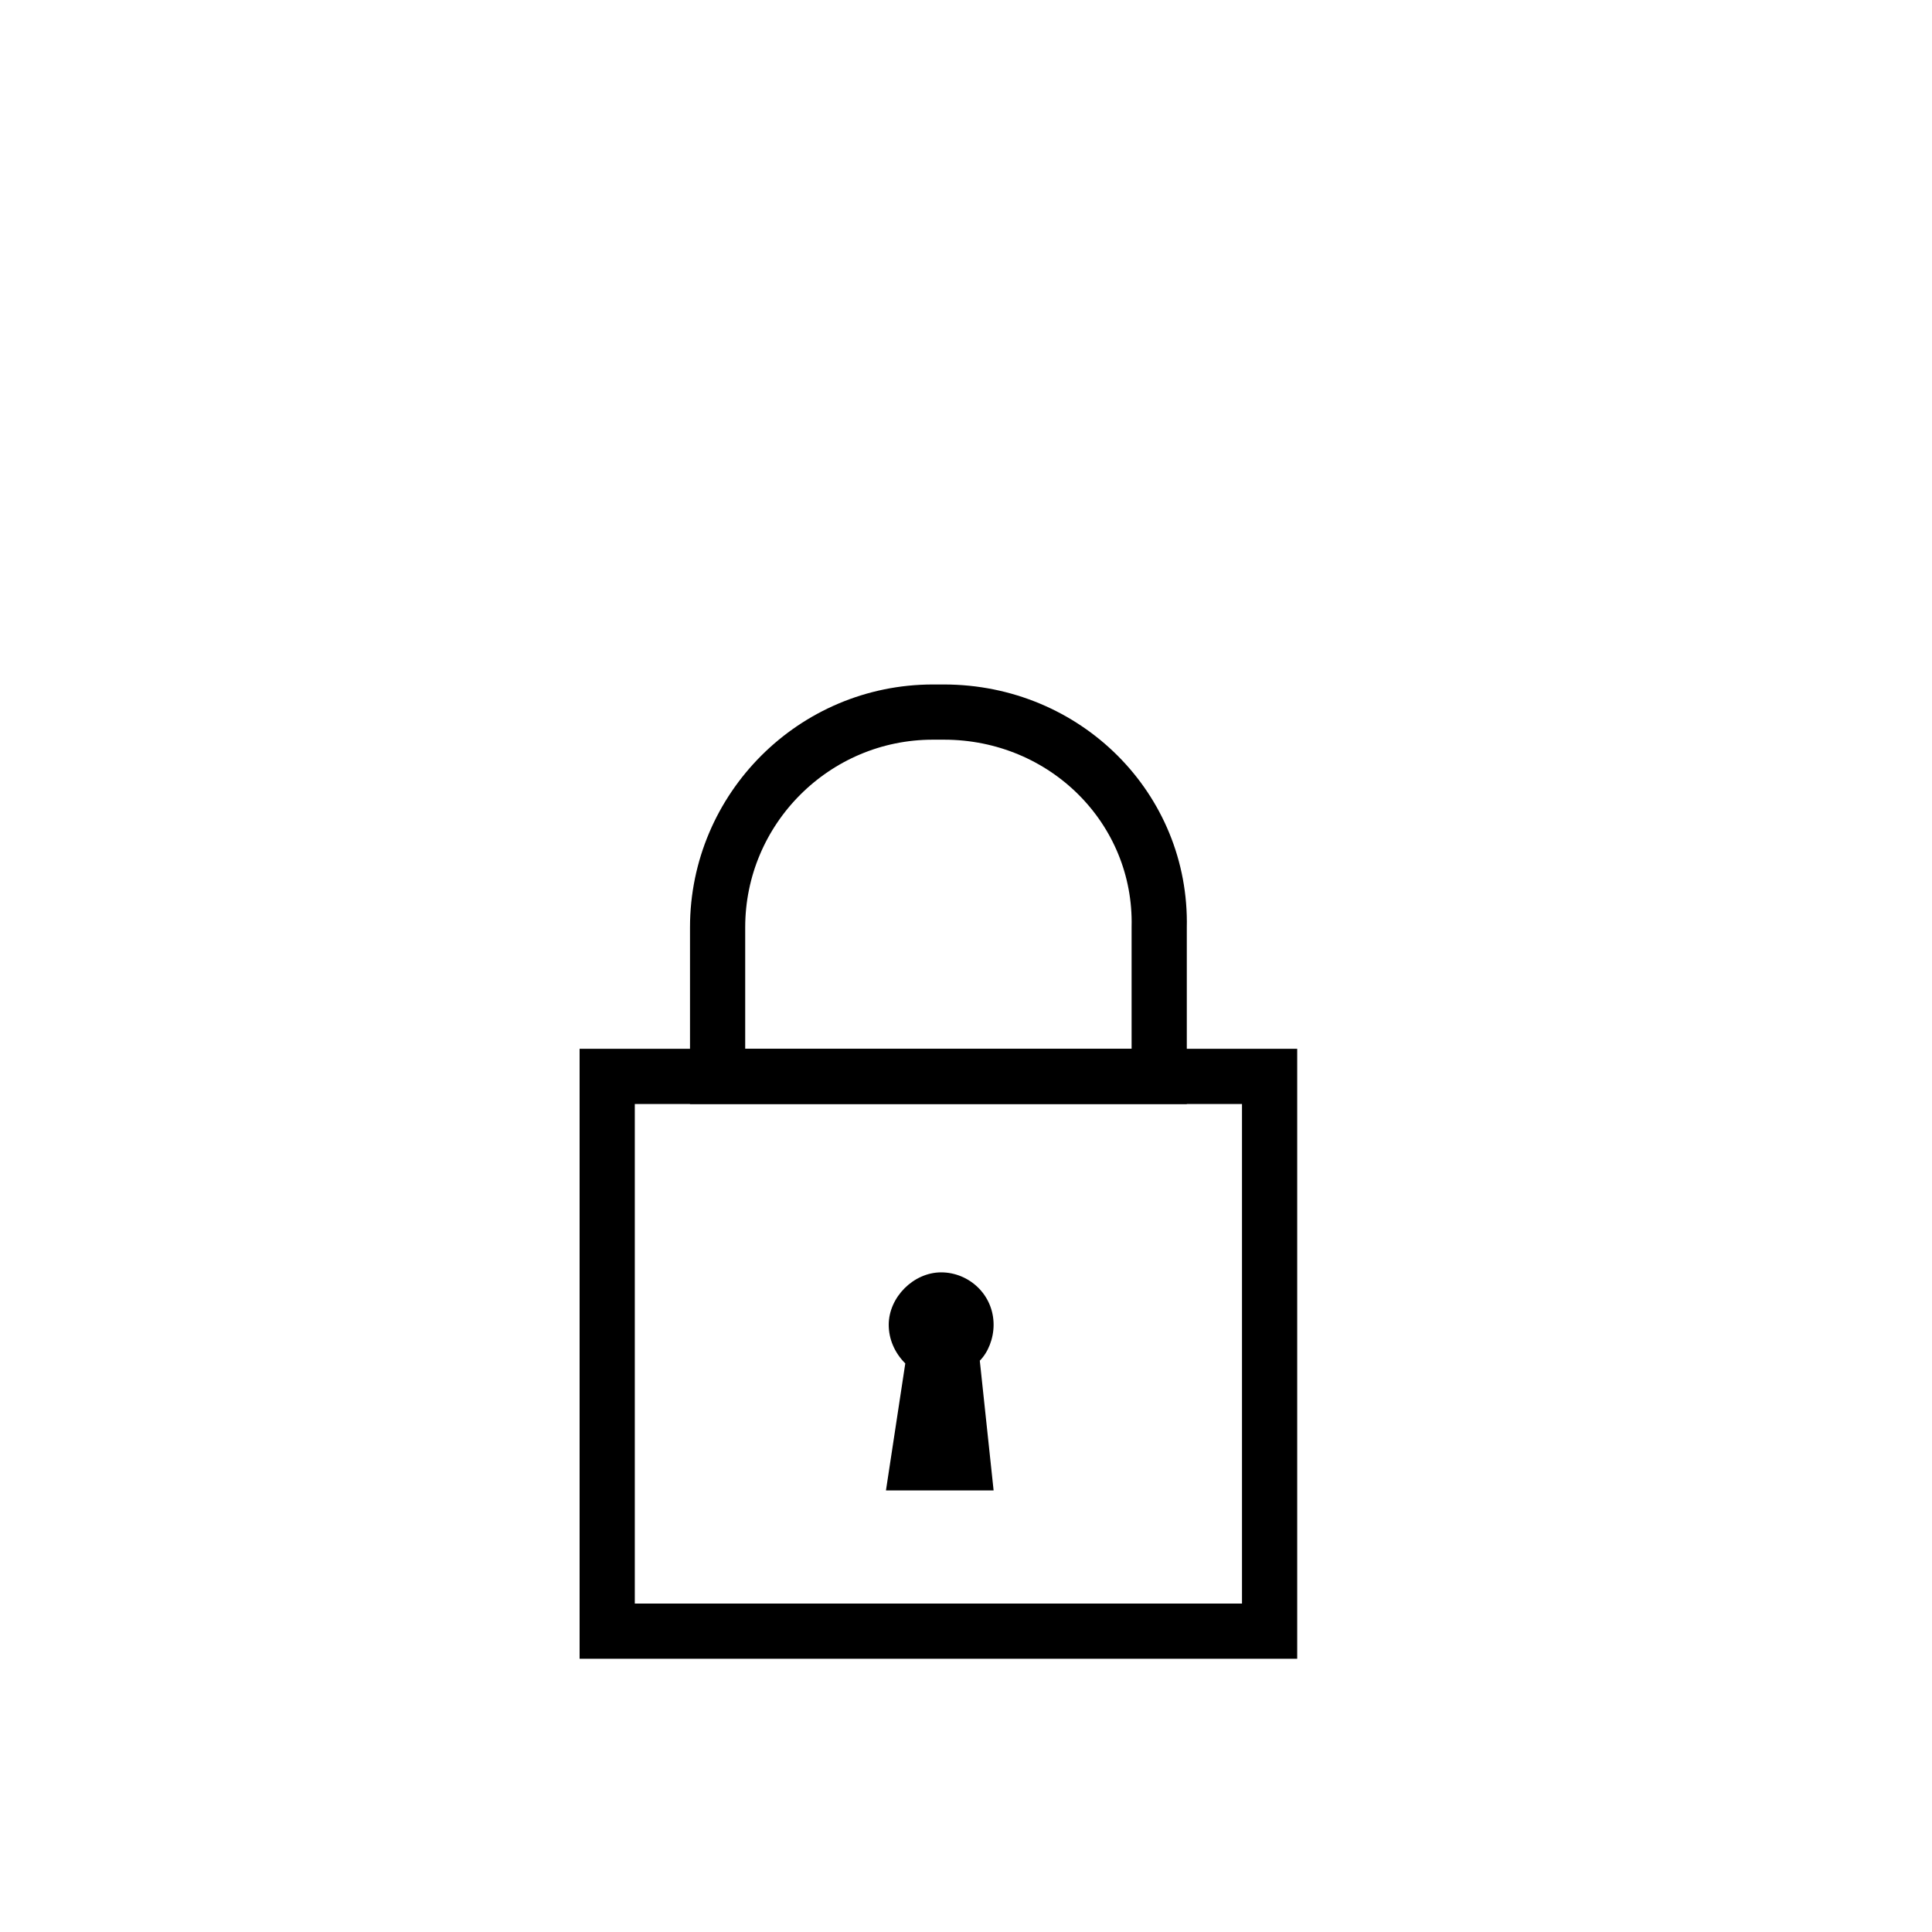 <?xml version="1.0" encoding="utf-8"?>
<!-- Generator: Adobe Illustrator 26.0.3, SVG Export Plug-In . SVG Version: 6.00 Build 0)  -->
<svg version="1.1" id="Ebene_1" xmlns="http://www.w3.org/2000/svg" xmlns:xlink="http://www.w3.org/1999/xlink" x="0px" y="0px"
	 viewBox="0 0 70 70" style="enable-background:new 0 0 70 70;" xml:space="preserve">
<style type="text/css">
	.st0{fill:none;stroke:#000000;stroke-width:2;stroke-miterlimit:10;}
</style>
<g>
	<rect x="22" y="39" class="st0" width="24" height="20.1"/>
	<path class="st0" d="M34.2,25.8h-0.4c-4.3,0-7.8,3.5-7.8,7.8V39h16v-5.4C42.1,29.3,38.6,25.8,34.2,25.8z"/>
</g>
<path d="M35.5,49.3C35.8,49,36,48.5,36,48c0-1.1-0.9-1.9-1.9-1.9s-1.9,0.9-1.9,1.9c0,0.5,0.2,1,0.6,1.4h0L32.1,54H36L35.5,49.3
	L35.5,49.3z"/>
</svg>
